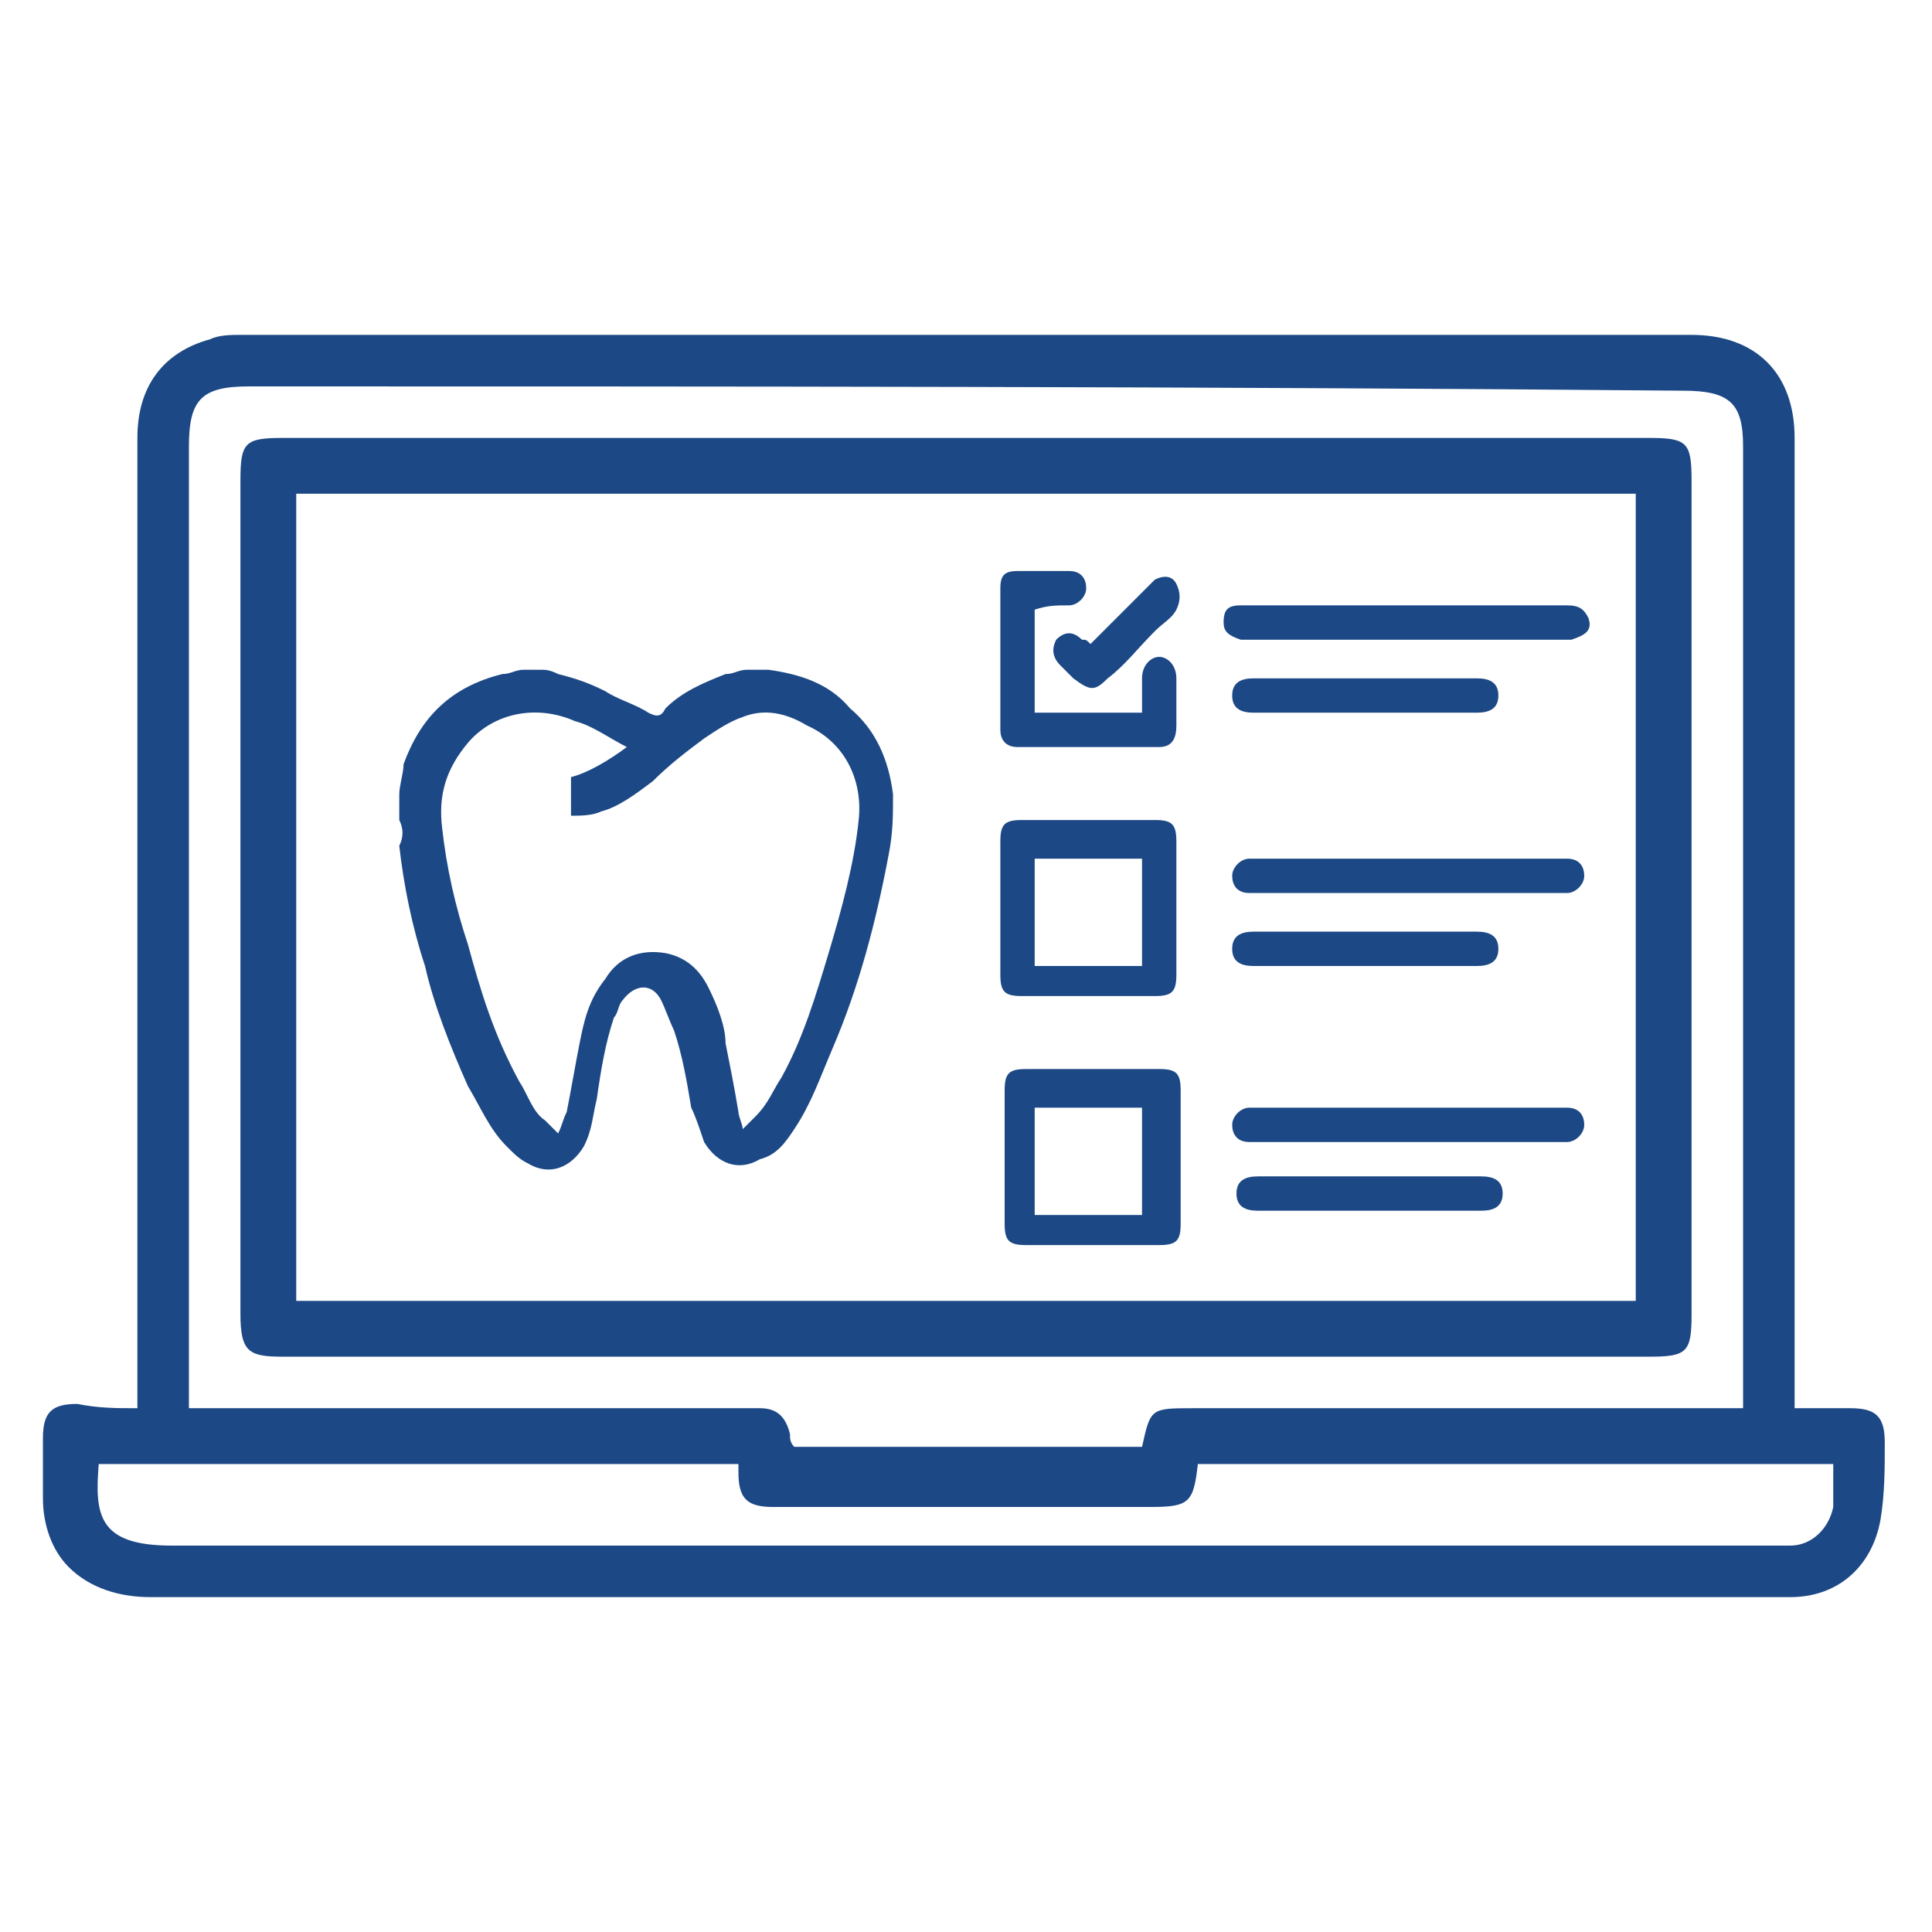 <?xml version="1.0" encoding="utf-8"?>
<!-- Generator: Adobe Illustrator 24.2.1, SVG Export Plug-In . SVG Version: 6.00 Build 0)  -->
<svg version="1.1" id="Layer_1" xmlns="http://www.w3.org/2000/svg" xmlns:xlink="http://www.w3.org/1999/xlink" x="0px" y="0px"
	 viewBox="0 0 45 45" style="enable-background:new 0 0 45 45;" xml:space="preserve">
<style type="text/css">
	.st0{fill:#1C4885;}
</style>
<g>
	<path class="st0" d="M3.2,32.8c0-0.2,0-0.4,0-0.6c0-7.3,0-14.7,0-22c0-1.2,0.6-2,1.7-2.3c0.2-0.1,0.5-0.1,0.7-0.1
		c11.3,0,22.6,0,33.8,0c1.5,0,2.4,0.9,2.4,2.4c0,7.3,0,14.6,0,22c0,0.2,0,0.4,0,0.6c0.5,0,0.9,0,1.3,0c0.6,0,0.8,0.2,0.8,0.8
		c0,0.6,0,1.2-0.1,1.8c-0.2,1.1-1,1.8-2.1,1.8c-0.1,0-0.2,0-0.3,0c-12.6,0-25.3,0-37.9,0c-0.7,0-1.4-0.2-1.9-0.7
		c-0.4-0.4-0.6-1-0.6-1.6c0-0.5,0-0.9,0-1.4c0-0.6,0.2-0.8,0.8-0.8C2.3,32.8,2.7,32.8,3.2,32.8z M4.4,32.8c0.2,0,0.4,0,0.6,0
		c4.1,0,8.2,0,12.3,0c0.1,0,0.3,0,0.4,0c0.4,0,0.6,0.2,0.7,0.6c0,0.1,0,0.2,0.1,0.3c2.7,0,5.4,0,8.1,0c0.2-0.9,0.2-0.9,1.2-0.9
		c4.1,0,8.2,0,12.2,0c0.2,0,0.4,0,0.6,0c0-0.2,0-0.4,0-0.5c0-7.3,0-14.6,0-21.9c0-1-0.3-1.3-1.4-1.3C28.1,9,16.9,9,5.8,9
		c-1.1,0-1.4,0.3-1.4,1.4c0,7.3,0,14.6,0,21.8C4.4,32.4,4.4,32.6,4.4,32.8z M2.3,34.1C2.2,35.3,2.3,36,4,36c12.4,0,24.8,0,37.2,0
		c0.2,0,0.3,0,0.5,0c0.5,0,0.9-0.4,1-0.9c0-0.3,0-0.7,0-1c-5,0-9.9,0-14.8,0c-0.1,0.9-0.2,1-1.1,1c-0.7,0-1.4,0-2.1,0
		c-2.2,0-4.5,0-6.7,0c-0.6,0-0.8-0.2-0.8-0.8c0-0.1,0-0.1,0-0.2C12.1,34.1,7.2,34.1,2.3,34.1z"/>
	<path class="st0" d="M22.5,10.2c5.3,0,10.6,0,15.9,0c0.9,0,1,0.1,1,1c0,6.5,0,12.9,0,19.4c0,0.9-0.1,1-1,1c-10.6,0-21.2,0-31.8,0
		c-0.8,0-1-0.1-1-1c0-6.5,0-12.9,0-19.4c0-0.9,0.1-1,1-1C11.9,10.2,17.2,10.2,22.5,10.2z M6.9,11.5c0,6.3,0,12.6,0,18.8
		c10.4,0,20.8,0,31.2,0c0-6.3,0-12.6,0-18.8C27.7,11.5,17.3,11.5,6.9,11.5z"/>
</g>
<path class="st0" d="M27.4,21.2c0,0.5,0,1,0,1.5c0,0.4-0.1,0.5-0.5,0.5c-1,0-2.1,0-3.1,0c-0.4,0-0.5-0.1-0.5-0.5c0-1,0-2.1,0-3.1
	c0-0.4,0.1-0.5,0.5-0.5c1,0,2.1,0,3.1,0c0.4,0,0.5,0.1,0.5,0.5C27.4,20.2,27.4,20.7,27.4,21.2z M26.6,20c-0.8,0-1.7,0-2.5,0
	c0,0.8,0,1.7,0,2.5c0.8,0,1.7,0,2.5,0C26.6,21.7,26.6,20.8,26.6,20z"/>
<path class="st0" d="M24.1,14.2c0,0.8,0,1.6,0,2.4c0.8,0,1.7,0,2.5,0c0-0.3,0-0.5,0-0.8c0-0.3,0.2-0.5,0.4-0.5s0.4,0.2,0.4,0.5
	c0,0.4,0,0.7,0,1.1c0,0.3-0.1,0.5-0.4,0.5c-1.1,0-2.2,0-3.3,0c-0.3,0-0.4-0.2-0.4-0.4c0-1.1,0-2.2,0-3.3c0-0.3,0.1-0.4,0.4-0.4
	c0.4,0,0.8,0,1.2,0c0.3,0,0.4,0.2,0.4,0.4s-0.2,0.4-0.4,0.4C24.6,14.1,24.4,14.1,24.1,14.2C24.2,14.2,24.2,14.2,24.1,14.2z"/>
<path class="st0" d="M32.9,14.1c1.2,0,2.4,0,3.6,0c0.3,0,0.4,0.1,0.5,0.3c0.1,0.3-0.1,0.4-0.4,0.5c-0.1,0-0.2,0-0.3,0
	c-2.4,0-4.7,0-7.1,0c-0.1,0-0.2,0-0.3,0c-0.3-0.1-0.4-0.2-0.4-0.4c0-0.3,0.1-0.4,0.4-0.4c0.1,0,0.1,0,0.3,0
	C30.5,14.1,31.7,14.1,32.9,14.1z"/>
<path class="st0" d="M32.9,20.8c-1.2,0-2.4,0-3.6,0c-0.1,0-0.1,0-0.2,0c-0.3,0-0.4-0.2-0.4-0.4c0-0.2,0.2-0.4,0.4-0.4
	c0.1,0,0.1,0,0.1,0c2.4,0,4.8,0,7.2,0c0.1,0,0.1,0,0.1,0c0.3,0,0.4,0.2,0.4,0.4s-0.2,0.4-0.4,0.4c-0.1,0-0.1,0-0.2,0
	C35.2,20.8,34.1,20.8,32.9,20.8z"/>
<path class="st0" d="M31.8,15.8c0.8,0,1.7,0,2.6,0c0.3,0,0.5,0.1,0.5,0.4c0,0.3-0.2,0.4-0.5,0.4c-1.7,0-3.5,0-5.2,0
	c-0.3,0-0.5-0.1-0.5-0.4c0-0.3,0.2-0.4,0.5-0.4C30.1,15.8,30.9,15.8,31.8,15.8z"/>
<path class="st0" d="M31.8,21.7c0.8,0,1.7,0,2.6,0c0.3,0,0.5,0.1,0.5,0.4s-0.2,0.4-0.5,0.4c-1.7,0-3.5,0-5.2,0
	c-0.3,0-0.5-0.1-0.5-0.4s0.2-0.4,0.5-0.4C30.1,21.7,30.9,21.7,31.8,21.7z"/>
<path class="st0" d="M25.4,15c0.4-0.4,0.8-0.8,1.3-1.3c0.1-0.1,0.1-0.1,0.2-0.2c0.2-0.1,0.4-0.1,0.5,0.1c0.1,0.2,0.1,0.4,0,0.6
	c-0.1,0.2-0.3,0.3-0.5,0.5c-0.4,0.4-0.7,0.8-1.1,1.1c-0.3,0.3-0.4,0.3-0.8,0c-0.1-0.1-0.2-0.2-0.3-0.3c-0.2-0.2-0.2-0.4-0.1-0.6
	c0.2-0.2,0.4-0.2,0.6,0C25.3,14.9,25.3,14.9,25.4,15z"/>
<path class="st0" d="M27.5,27c0,0.5,0,1,0,1.5c0,0.4-0.1,0.5-0.5,0.5c-1,0-2.1,0-3.1,0c-0.4,0-0.5-0.1-0.5-0.5c0-1,0-2.1,0-3.1
	c0-0.4,0.1-0.5,0.5-0.5c1,0,2.1,0,3.1,0c0.4,0,0.5,0.1,0.5,0.5C27.5,26,27.5,26.5,27.5,27z M26.6,25.8c-0.8,0-1.7,0-2.5,0
	c0,0.8,0,1.7,0,2.5c0.8,0,1.7,0,2.5,0C26.6,27.4,26.6,26.6,26.6,25.8z"/>
<path class="st0" d="M32.9,26.6c-1.2,0-2.4,0-3.6,0c-0.1,0-0.1,0-0.2,0c-0.3,0-0.4-0.2-0.4-0.4c0-0.2,0.2-0.4,0.4-0.4
	c0.1,0,0.1,0,0.1,0c2.4,0,4.8,0,7.2,0c0.1,0,0.1,0,0.1,0c0.3,0,0.4,0.2,0.4,0.4s-0.2,0.4-0.4,0.4c-0.1,0-0.1,0-0.2,0
	C35.3,26.6,34.1,26.6,32.9,26.6z"/>
<path class="st0" d="M31.9,27.4c0.8,0,1.7,0,2.6,0c0.3,0,0.5,0.1,0.5,0.4s-0.2,0.4-0.5,0.4c-1.7,0-3.5,0-5.2,0
	c-0.3,0-0.5-0.1-0.5-0.4s0.2-0.4,0.5-0.4C30.2,27.4,31,27.4,31.9,27.4z"/>
<path class="st0" d="M9.3,19.1c0-0.2,0-0.3,0-0.5c0,0,0-0.1,0-0.1c0-0.2,0.1-0.5,0.1-0.7c0.4-1.1,1.1-1.8,2.3-2.1
	c0.2,0,0.3-0.1,0.5-0.1c0.1,0,0.3,0,0.4,0c0.1,0,0.2,0,0.4,0.1c0.4,0.1,0.7,0.2,1.1,0.4c0.3,0.2,0.7,0.3,1,0.5
	c0.2,0.1,0.3,0.1,0.4-0.1c0.4-0.4,0.9-0.6,1.4-0.8c0.2,0,0.3-0.1,0.5-0.1c0.1,0,0.3,0,0.4,0c0,0,0,0,0.1,0c0.7,0.1,1.4,0.3,1.9,0.9
	c0.6,0.5,0.9,1.2,1,2c0,0.5,0,0.9-0.1,1.4c-0.3,1.6-0.7,3.1-1.3,4.5c-0.3,0.7-0.5,1.3-0.9,1.9c-0.2,0.3-0.4,0.6-0.8,0.7
	c-0.5,0.3-1,0.1-1.3-0.4c-0.1-0.3-0.2-0.6-0.3-0.8c-0.1-0.6-0.2-1.2-0.4-1.8c-0.1-0.2-0.2-0.5-0.3-0.7c-0.2-0.4-0.6-0.4-0.9,0
	c-0.1,0.1-0.1,0.3-0.2,0.4c-0.2,0.6-0.3,1.2-0.4,1.9c-0.1,0.4-0.1,0.7-0.3,1.1c-0.3,0.5-0.8,0.7-1.3,0.4c-0.2-0.1-0.3-0.2-0.5-0.4
	c-0.4-0.4-0.6-0.9-0.9-1.4c-0.4-0.9-0.8-1.9-1-2.8c-0.3-0.9-0.5-1.9-0.6-2.8C9.4,19.5,9.4,19.3,9.3,19.1z M14.6,17.4
	c-0.4-0.2-0.8-0.5-1.2-0.6c-0.9-0.4-1.9-0.2-2.5,0.5c-0.5,0.6-0.7,1.2-0.6,2c0.1,0.9,0.3,1.8,0.6,2.7c0.3,1.1,0.6,2.1,1.2,3.2
	c0.2,0.3,0.3,0.7,0.6,0.9c0.1,0.1,0.2,0.2,0.3,0.3c0.1-0.2,0.1-0.3,0.2-0.5c0.1-0.5,0.2-1.1,0.3-1.6c0.1-0.5,0.2-1,0.6-1.5
	c0.3-0.5,0.8-0.7,1.4-0.6c0.5,0.1,0.8,0.4,1,0.8c0.2,0.4,0.4,0.9,0.4,1.3c0.1,0.5,0.2,1,0.3,1.6c0,0.1,0.1,0.3,0.1,0.4
	c0.1-0.1,0.2-0.2,0.3-0.3c0.3-0.3,0.4-0.6,0.6-0.9c0.5-0.9,0.8-1.9,1.1-2.9c0.3-1,0.6-2.1,0.7-3.1c0.1-0.9-0.3-1.8-1.2-2.2
	c-0.5-0.3-1-0.4-1.5-0.2c-0.3,0.1-0.6,0.3-0.9,0.5c-0.4,0.3-0.8,0.6-1.2,1c-0.4,0.3-0.8,0.6-1.2,0.7c-0.2,0.1-0.5,0.1-0.7,0.1
	c0-0.3,0-0.6,0-0.9C13.7,18,14.2,17.7,14.6,17.4z"/>
</svg>
